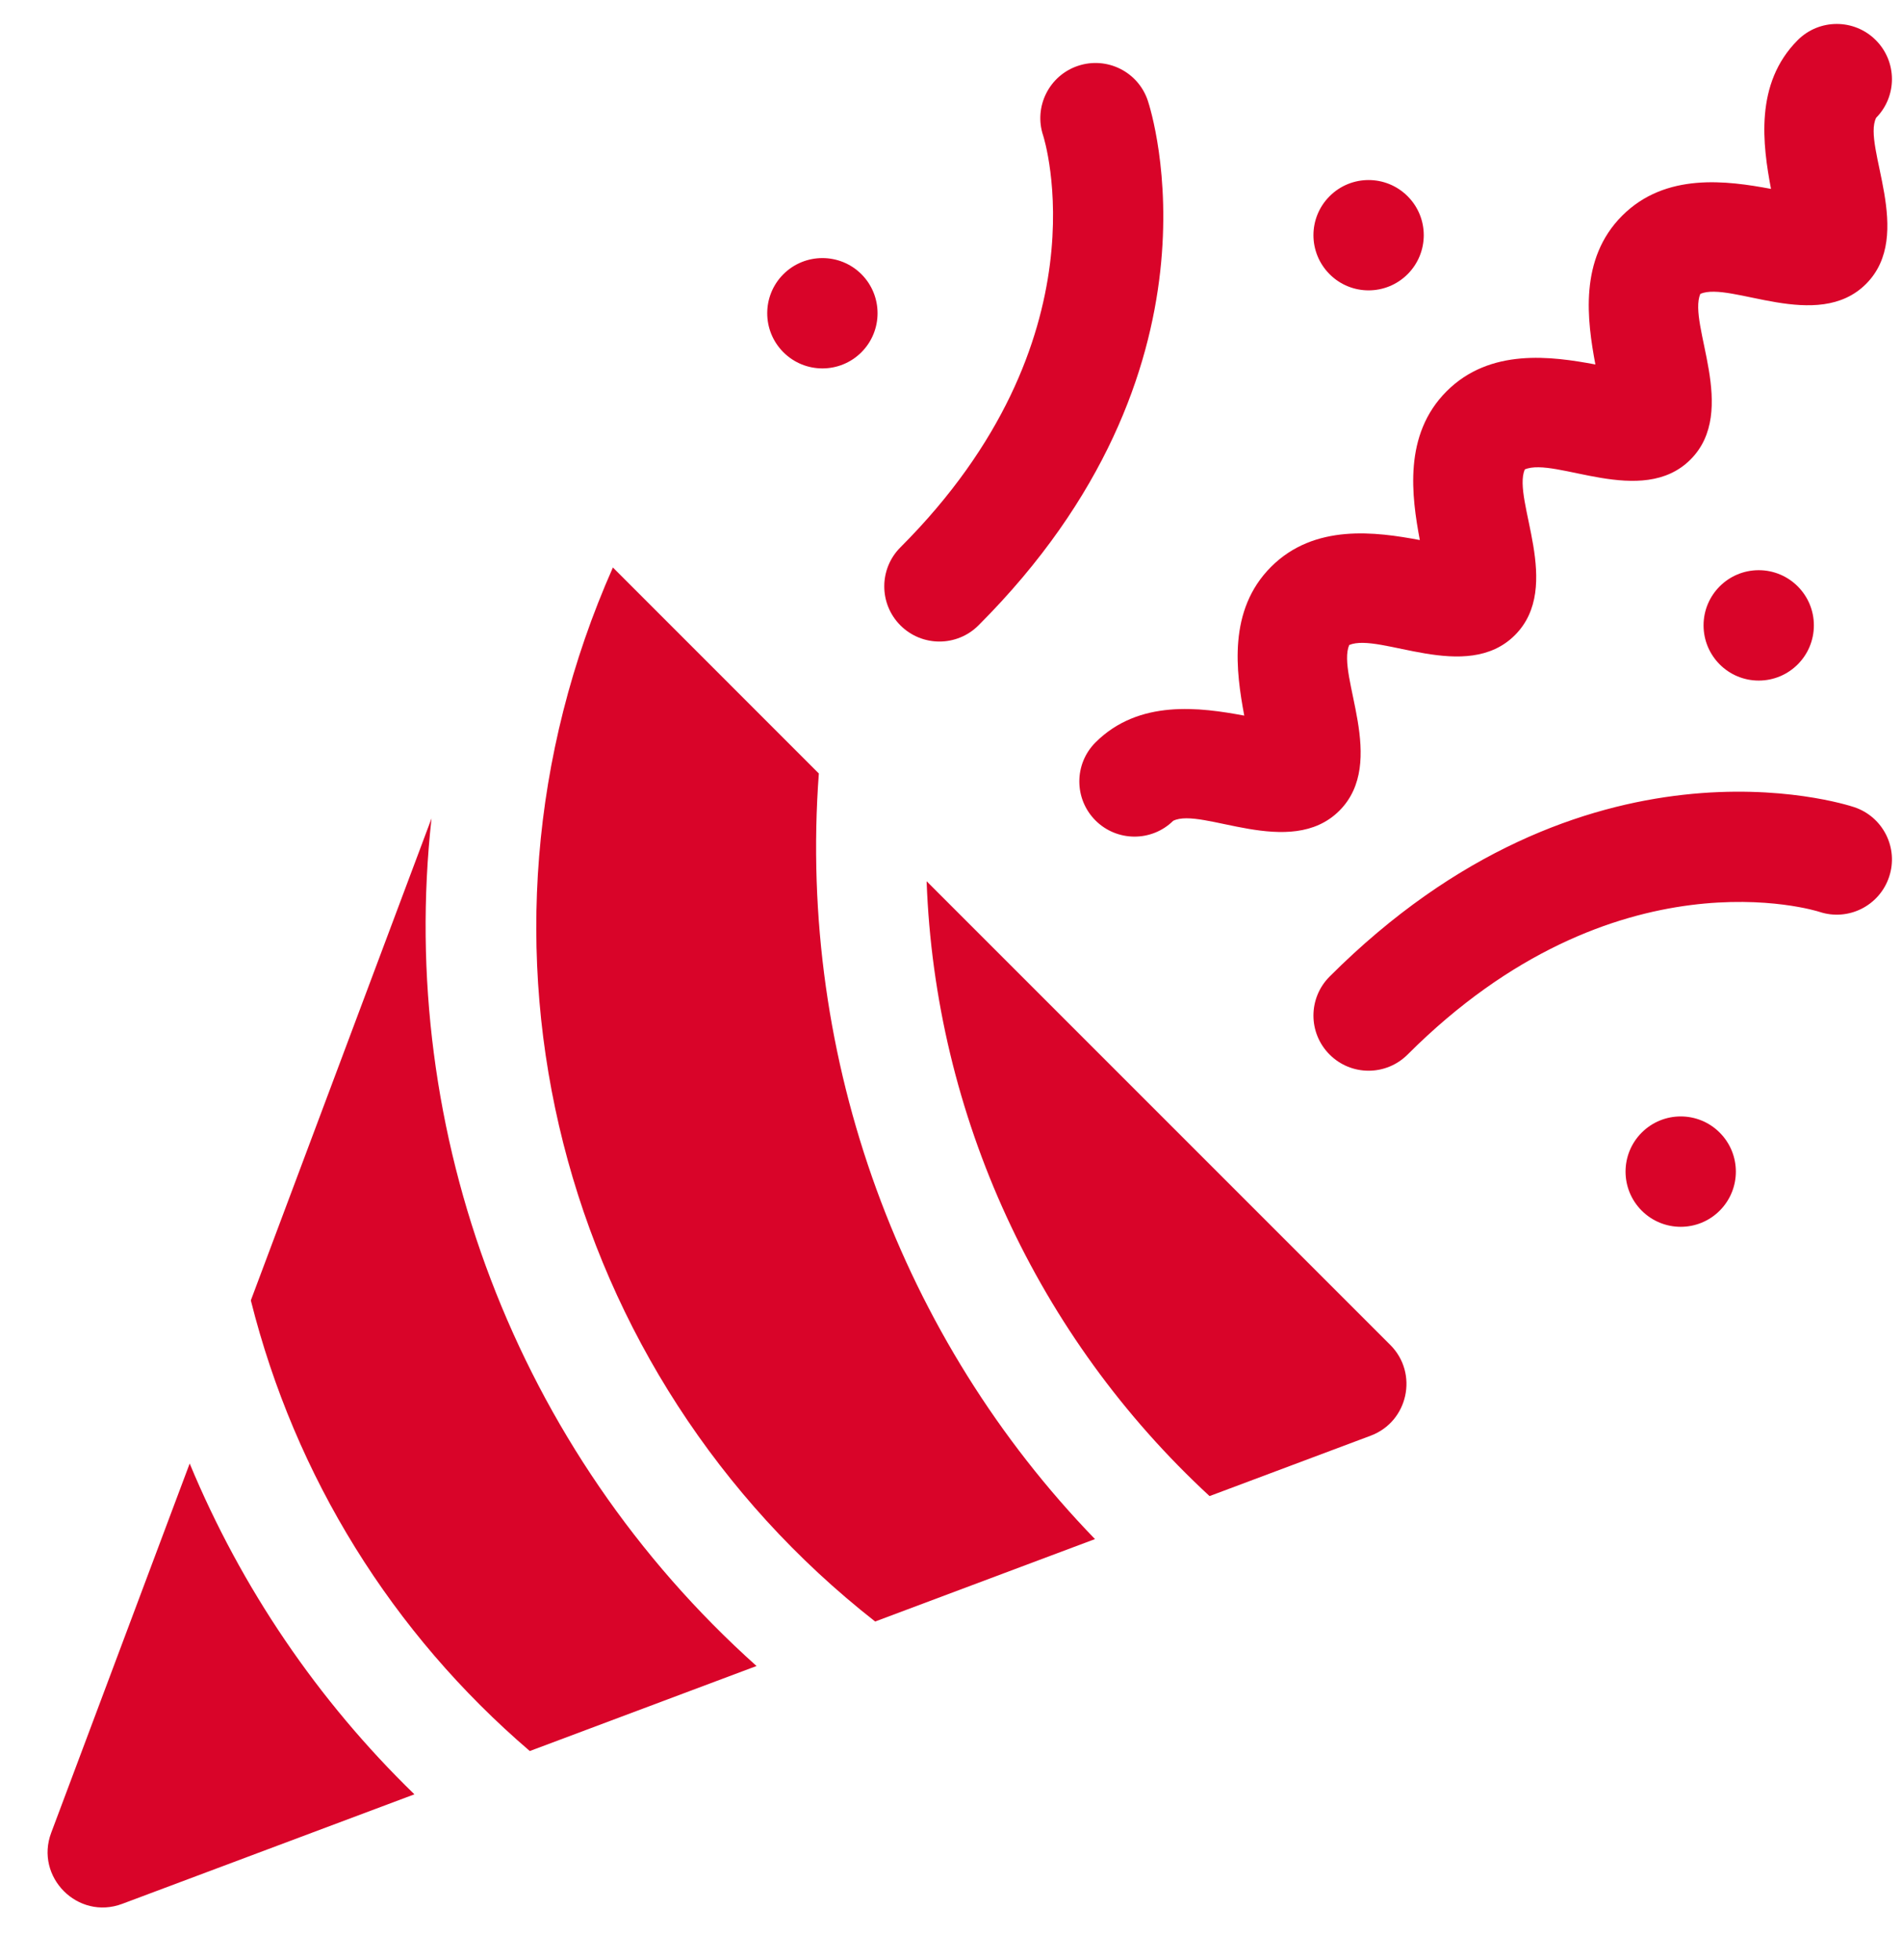 <svg width="33" height="34" viewBox="0 0 33 34" fill="none" xmlns="http://www.w3.org/2000/svg">
<path d="M7.487 14.198L4.352 22.56V22.56C5.12 25.625 6.806 28.334 9.192 30.378L13.126 28.903C8.948 25.161 6.886 19.657 7.487 14.198ZM3.291 25.39L0.888 31.797C0.601 32.562 1.35 33.319 2.121 33.029L7.19 31.129C5.513 29.501 4.187 27.548 3.291 25.39Z" fill="#D90429"/>
<path d="M14.207 13.419L10.634 9.845C7.737 16.381 9.718 23.85 15.184 28.131L18.998 26.701C15.648 23.242 13.837 18.414 14.207 13.419ZM16.077 15.288C16.224 19.35 17.992 23.189 20.986 25.955H20.986L23.782 24.907C24.434 24.662 24.613 23.824 24.122 23.333L16.077 15.288ZM23.069 18.295C23.442 18.669 24.048 18.669 24.422 18.295C28.024 14.694 31.53 15.807 31.566 15.819C32.067 15.986 32.609 15.715 32.776 15.213C32.944 14.712 32.672 14.17 32.171 14.003C31.982 13.94 27.497 12.513 23.069 16.942C22.695 17.315 22.695 17.922 23.069 18.295ZM16.977 10.849C21.405 6.421 19.978 1.936 19.915 1.747C19.748 1.245 19.206 0.975 18.704 1.142C18.203 1.309 17.932 1.851 18.099 2.352C18.111 2.388 19.224 5.894 15.622 9.496C15.251 9.867 15.247 10.473 15.622 10.849C15.998 11.225 16.604 11.222 16.977 10.849ZM19.007 12.88C18.633 13.254 18.633 13.86 19.007 14.234C19.378 14.604 19.979 14.609 20.355 14.24C20.85 13.993 22.385 14.917 23.238 14.065C24.082 13.221 23.185 11.717 23.409 11.19C23.937 10.966 25.44 11.863 26.284 11.019C27.128 10.175 26.231 8.671 26.455 8.144C26.984 7.919 28.486 8.816 29.33 7.973C30.174 7.129 29.277 5.625 29.501 5.098C30.026 4.874 31.533 5.77 32.376 4.926C33.229 4.074 32.306 2.536 32.551 2.044C32.919 1.67 32.917 1.068 32.545 0.696C32.171 0.322 31.565 0.322 31.191 0.696C30.437 1.45 30.584 2.516 30.727 3.277C29.965 3.135 28.9 2.987 28.145 3.742C27.391 4.496 27.538 5.562 27.68 6.323C26.919 6.181 25.854 6.033 25.099 6.788C24.345 7.542 24.492 8.608 24.634 9.369C23.873 9.227 22.808 9.079 22.053 9.834C21.299 10.588 21.446 11.654 21.588 12.415C20.827 12.273 19.762 12.126 19.007 12.88ZM24.422 4.757C24.796 4.383 24.796 3.777 24.422 3.404C24.048 3.03 23.442 3.03 23.069 3.404C22.695 3.777 22.695 4.383 23.069 4.757C23.442 5.131 24.048 5.131 24.422 4.757Z" fill="#D90429"/>
<path d="M30.514 11.807C31.043 11.807 31.471 11.378 31.471 10.849C31.471 10.321 31.043 9.892 30.514 9.892C29.985 9.892 29.557 10.321 29.557 10.849C29.557 11.378 29.985 11.807 30.514 11.807Z" fill="#D90429"/>
<path d="M28.484 19.649C28.11 20.023 28.11 20.629 28.484 21.003C28.858 21.377 29.464 21.377 29.837 21.003C30.211 20.629 30.211 20.023 29.837 19.649C29.464 19.275 28.858 19.275 28.484 19.649ZM14.946 6.111C15.319 5.737 15.319 5.131 14.946 4.757C14.572 4.384 13.966 4.384 13.592 4.757C13.218 5.131 13.218 5.737 13.592 6.111C13.966 6.485 14.572 6.485 14.946 6.111Z" fill="#D90429"/>
</svg>
